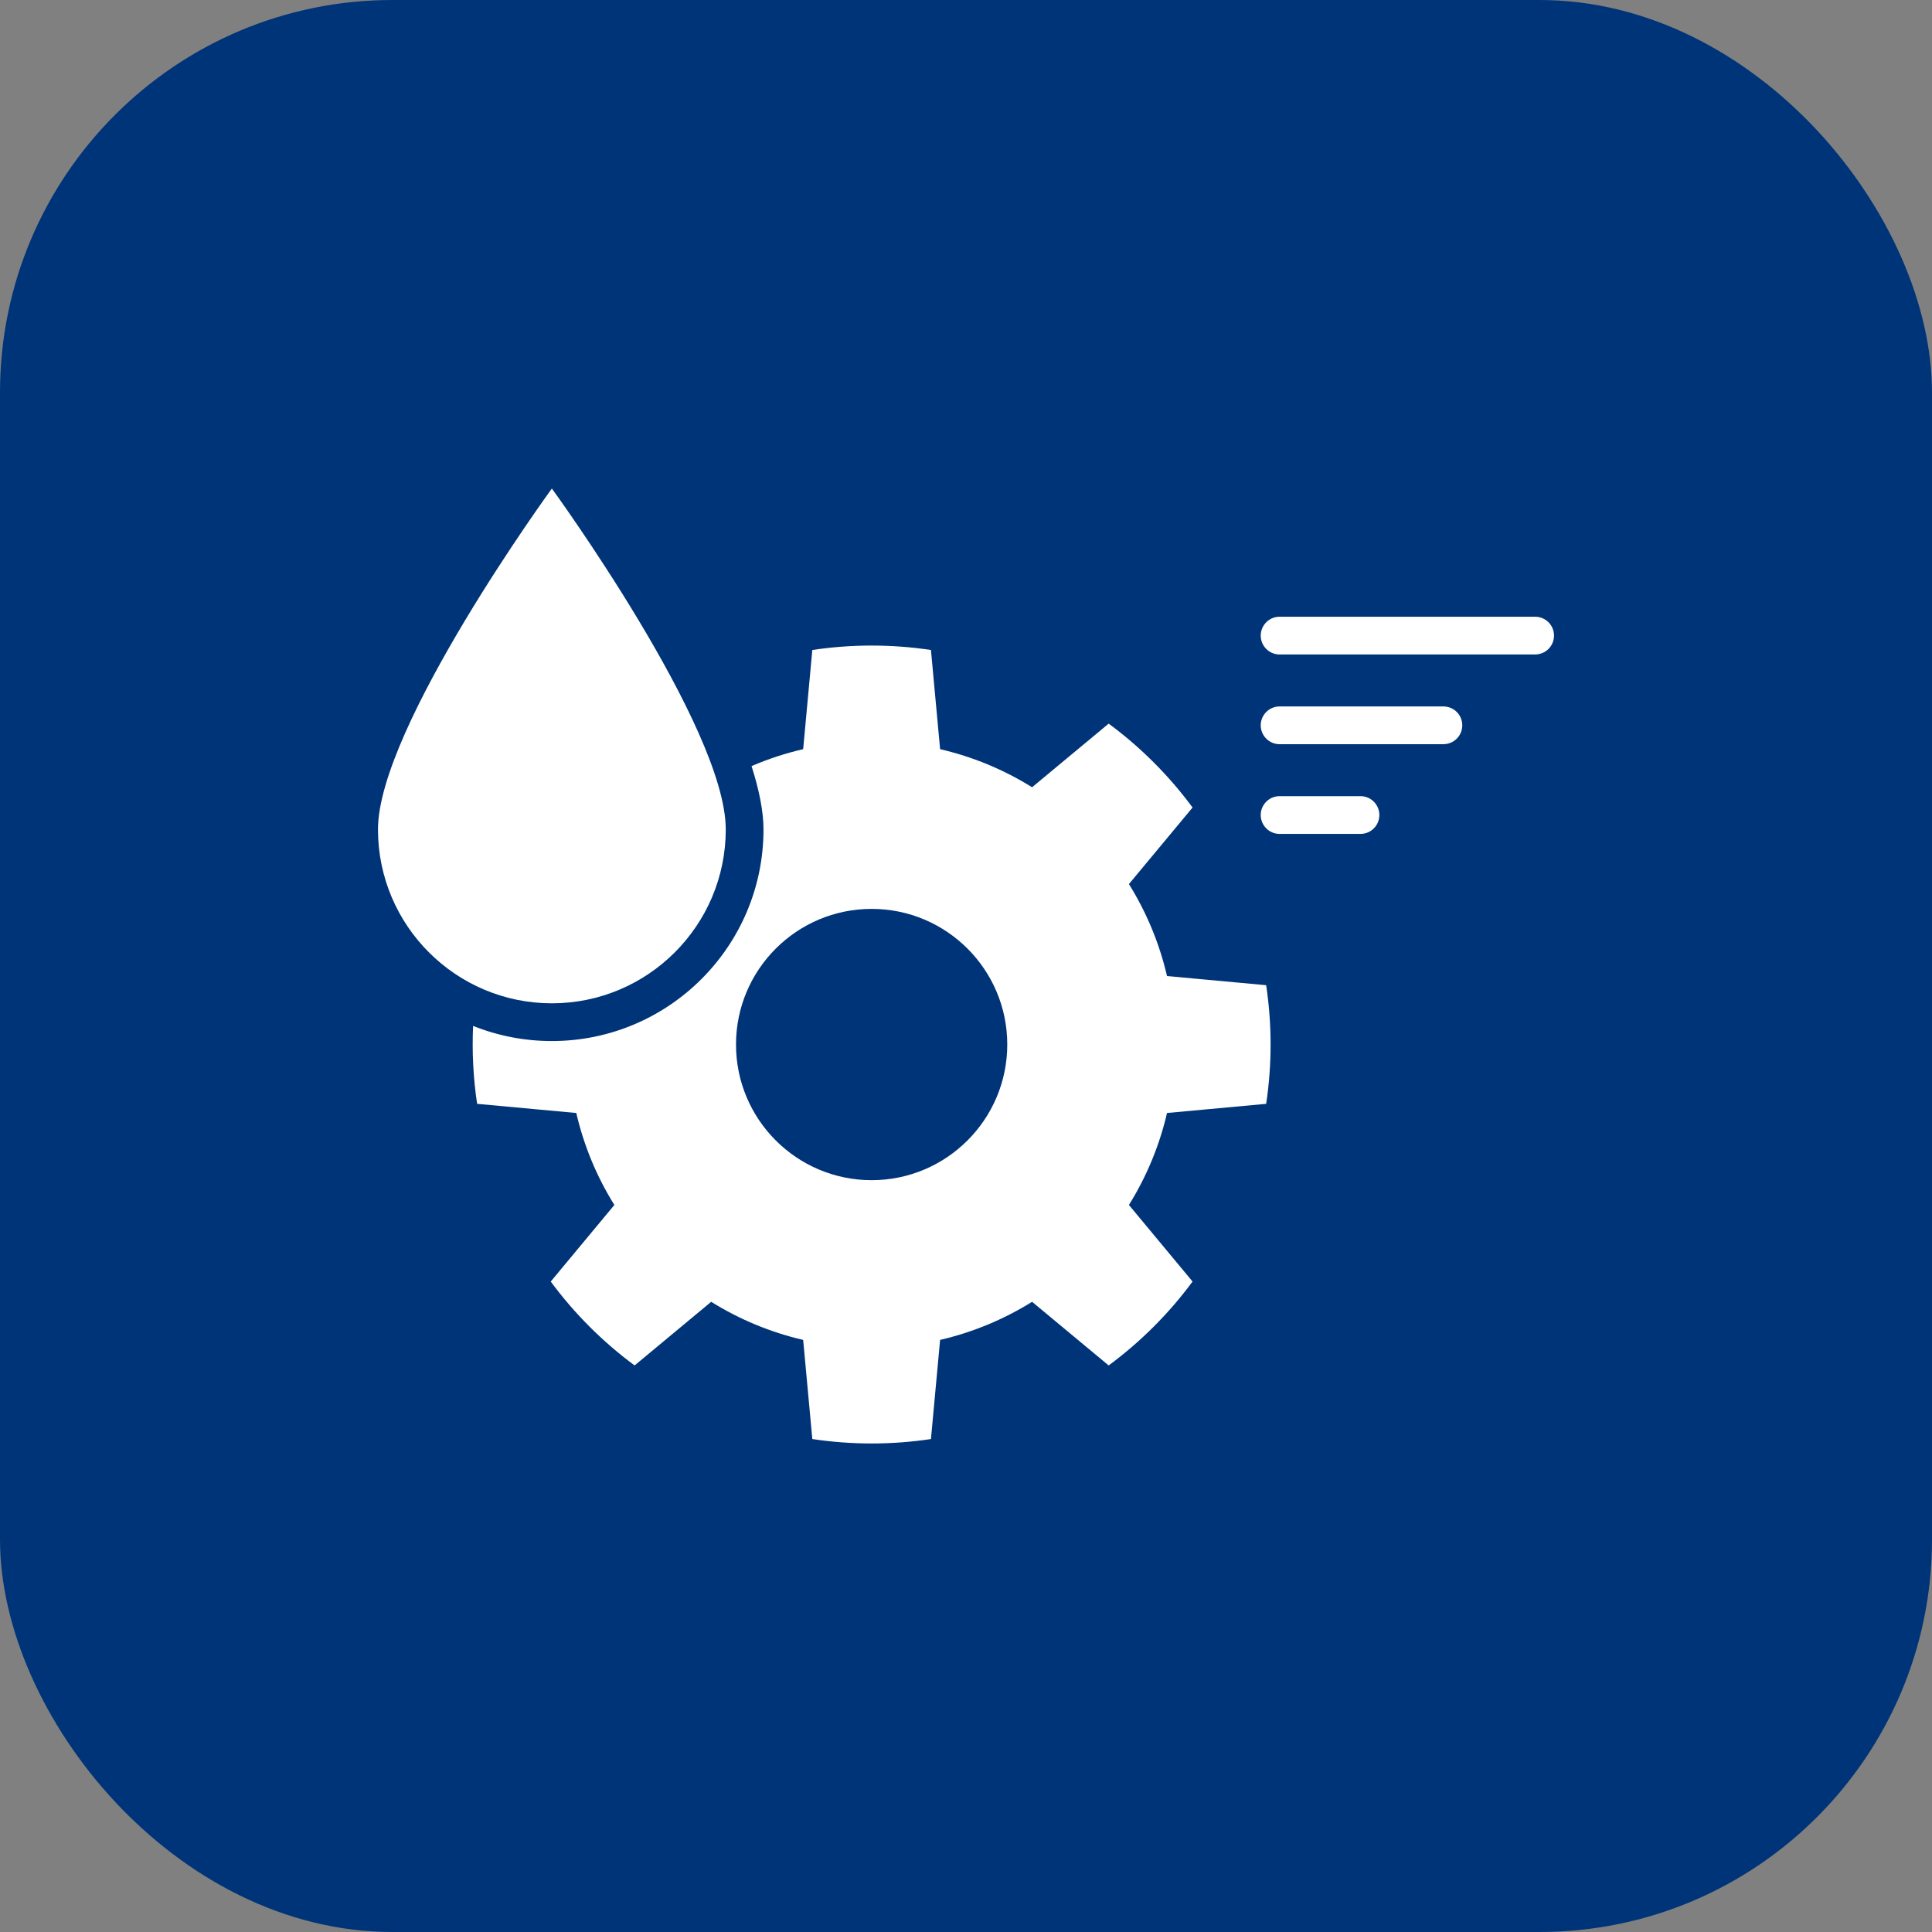 <svg width="64" height="64" viewBox="0 0 64 64" fill="none" xmlns="http://www.w3.org/2000/svg">
<rect x="0" y="0" width="64" height="64" fill="#808080" stroke="none"/>
<rect width="64" height="64" rx="13" fill="#003478"/>
<path fill-rule="evenodd" clip-rule="evenodd" d="M24.896 25.378C25.148 26.166 25.292 26.883 25.292 27.476C25.292 31.345 22.15 34.486 18.281 34.486C17.36 34.486 16.479 34.308 15.672 33.984C15.633 34.846 15.677 35.711 15.805 36.566L19.09 36.869C19.339 37.947 19.766 38.977 20.352 39.916L18.244 42.453C19.026 43.512 19.963 44.449 21.022 45.232L23.559 43.124C24.498 43.709 25.528 44.136 26.606 44.386L26.909 47.67C28.212 47.866 29.536 47.866 30.839 47.67L31.142 44.386C32.22 44.136 33.25 43.709 34.189 43.124L36.726 45.232C37.785 44.449 38.722 43.513 39.505 42.453L37.397 39.916C37.982 38.977 38.409 37.947 38.659 36.869L41.943 36.566C42.139 35.263 42.139 33.939 41.943 32.636L38.659 32.333C38.409 31.255 37.982 30.225 37.397 29.286L39.505 26.75C38.722 25.69 37.785 24.753 36.726 23.971L34.189 26.079C33.25 25.493 32.22 25.067 31.142 24.817L30.839 21.532C29.536 21.336 28.212 21.336 26.909 21.532L26.606 24.817C26.021 24.952 25.448 25.14 24.896 25.378ZM28.874 30.108C31.354 30.108 33.367 32.121 33.367 34.601C33.367 37.081 31.354 39.095 28.874 39.095C26.394 39.095 24.381 37.081 24.381 34.601C24.381 32.121 26.394 30.108 28.874 30.108Z" fill="white"/>
<path fill-rule="evenodd" clip-rule="evenodd" d="M18.281 16.183C18.281 16.183 12.521 24.088 12.521 27.476C12.521 30.655 15.102 33.236 18.281 33.236C21.461 33.236 24.042 30.655 24.042 27.476C24.042 24.088 18.281 16.183 18.281 16.183ZM42.366 21.68H50.854C51.02 21.68 51.179 21.614 51.296 21.497C51.413 21.38 51.479 21.221 51.479 21.055C51.479 20.889 51.413 20.73 51.296 20.613C51.179 20.496 51.02 20.43 50.854 20.43H42.366C42.204 20.436 42.051 20.504 41.939 20.621C41.826 20.738 41.763 20.893 41.763 21.055C41.763 21.217 41.826 21.372 41.939 21.489C42.051 21.606 42.204 21.674 42.366 21.68ZM42.366 24.652H47.815C47.981 24.652 48.14 24.586 48.257 24.469C48.374 24.352 48.44 24.193 48.44 24.027C48.44 23.861 48.374 23.702 48.257 23.585C48.14 23.468 47.981 23.402 47.815 23.402H42.366C42.204 23.408 42.051 23.476 41.939 23.593C41.826 23.71 41.763 23.865 41.763 24.027C41.763 24.189 41.826 24.345 41.939 24.461C42.051 24.578 42.204 24.646 42.366 24.652ZM42.366 27.624H45.091C45.252 27.618 45.406 27.55 45.518 27.433C45.63 27.317 45.693 27.161 45.693 26.999C45.693 26.837 45.63 26.682 45.518 26.565C45.406 26.448 45.252 26.38 45.091 26.374H42.366C42.204 26.38 42.051 26.448 41.939 26.565C41.826 26.682 41.763 26.837 41.763 26.999C41.763 27.161 41.826 27.317 41.939 27.433C42.051 27.55 42.204 27.618 42.366 27.624Z" fill="white"/>
</svg>
